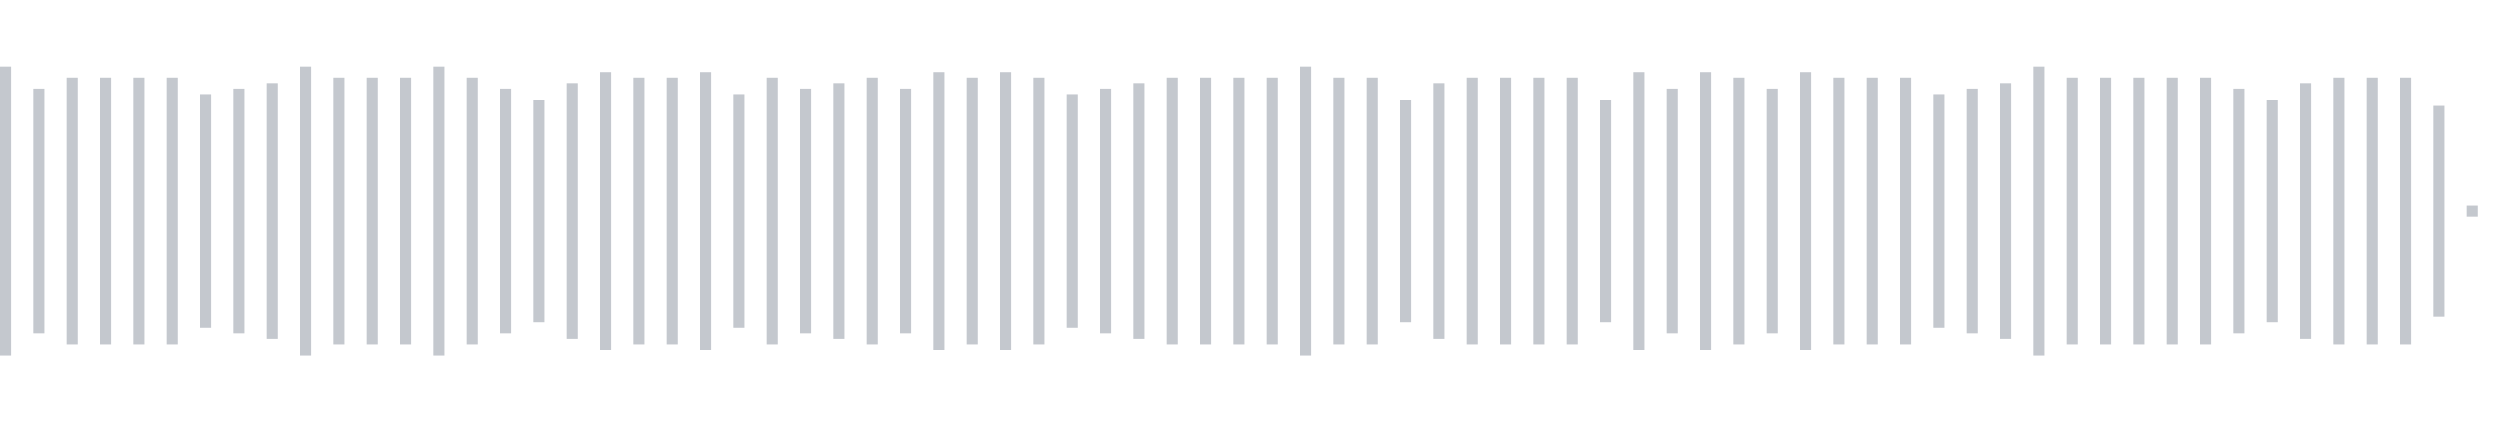 <svg xmlns="http://www.w3.org/2000/svg" xmlns:xlink="http://www.w3/org/1999/xlink" viewBox="0 0 225 38" preserveAspectRatio="none" width="100%" height="100%" fill="#C4C8CE"><g id="waveform-cf91e51a-421d-408a-a095-e751aa477d2d"><rect x="0" y="6.0" width="1" height="26"/><rect x="3" y="8.0" width="1" height="22"/><rect x="6" y="7.0" width="1" height="24"/><rect x="9" y="7.0" width="1" height="24"/><rect x="12" y="7.0" width="1" height="24"/><rect x="15" y="7.0" width="1" height="24"/><rect x="18" y="8.5" width="1" height="21"/><rect x="21" y="8.0" width="1" height="22"/><rect x="24" y="7.5" width="1" height="23"/><rect x="27" y="6.0" width="1" height="26"/><rect x="30" y="7.0" width="1" height="24"/><rect x="33" y="7.0" width="1" height="24"/><rect x="36" y="7.0" width="1" height="24"/><rect x="39" y="6.0" width="1" height="26"/><rect x="42" y="7.0" width="1" height="24"/><rect x="45" y="8.0" width="1" height="22"/><rect x="48" y="9.0" width="1" height="20"/><rect x="51" y="7.5" width="1" height="23"/><rect x="54" y="6.5" width="1" height="25"/><rect x="57" y="7.0" width="1" height="24"/><rect x="60" y="7.0" width="1" height="24"/><rect x="63" y="6.5" width="1" height="25"/><rect x="66" y="8.5" width="1" height="21"/><rect x="69" y="7.0" width="1" height="24"/><rect x="72" y="8.0" width="1" height="22"/><rect x="75" y="7.5" width="1" height="23"/><rect x="78" y="7.0" width="1" height="24"/><rect x="81" y="8.0" width="1" height="22"/><rect x="84" y="6.5" width="1" height="25"/><rect x="87" y="7.0" width="1" height="24"/><rect x="90" y="6.5" width="1" height="25"/><rect x="93" y="7.0" width="1" height="24"/><rect x="96" y="8.5" width="1" height="21"/><rect x="99" y="8.0" width="1" height="22"/><rect x="102" y="7.5" width="1" height="23"/><rect x="105" y="7.0" width="1" height="24"/><rect x="108" y="7.0" width="1" height="24"/><rect x="111" y="7.0" width="1" height="24"/><rect x="114" y="7.0" width="1" height="24"/><rect x="117" y="6.0" width="1" height="26"/><rect x="120" y="7.0" width="1" height="24"/><rect x="123" y="7.0" width="1" height="24"/><rect x="126" y="9.0" width="1" height="20"/><rect x="129" y="7.5" width="1" height="23"/><rect x="132" y="7.0" width="1" height="24"/><rect x="135" y="7.0" width="1" height="24"/><rect x="138" y="7.0" width="1" height="24"/><rect x="141" y="7.0" width="1" height="24"/><rect x="144" y="9.0" width="1" height="20"/><rect x="147" y="6.5" width="1" height="25"/><rect x="150" y="8.0" width="1" height="22"/><rect x="153" y="6.5" width="1" height="25"/><rect x="156" y="7.0" width="1" height="24"/><rect x="159" y="8.0" width="1" height="22"/><rect x="162" y="6.5" width="1" height="25"/><rect x="165" y="7.0" width="1" height="24"/><rect x="168" y="7.0" width="1" height="24"/><rect x="171" y="7.0" width="1" height="24"/><rect x="174" y="8.5" width="1" height="21"/><rect x="177" y="8.0" width="1" height="22"/><rect x="180" y="7.5" width="1" height="23"/><rect x="183" y="6.0" width="1" height="26"/><rect x="186" y="7.0" width="1" height="24"/><rect x="189" y="7.0" width="1" height="24"/><rect x="192" y="7.0" width="1" height="24"/><rect x="195" y="7.0" width="1" height="24"/><rect x="198" y="7.0" width="1" height="24"/><rect x="201" y="8.0" width="1" height="22"/><rect x="204" y="9.0" width="1" height="20"/><rect x="207" y="7.5" width="1" height="23"/><rect x="210" y="7.0" width="1" height="24"/><rect x="213" y="7.0" width="1" height="24"/><rect x="216" y="7.0" width="1" height="24"/><rect x="219" y="9.5" width="1" height="19"/><rect x="222" y="18.5" width="1" height="1"/></g></svg>
